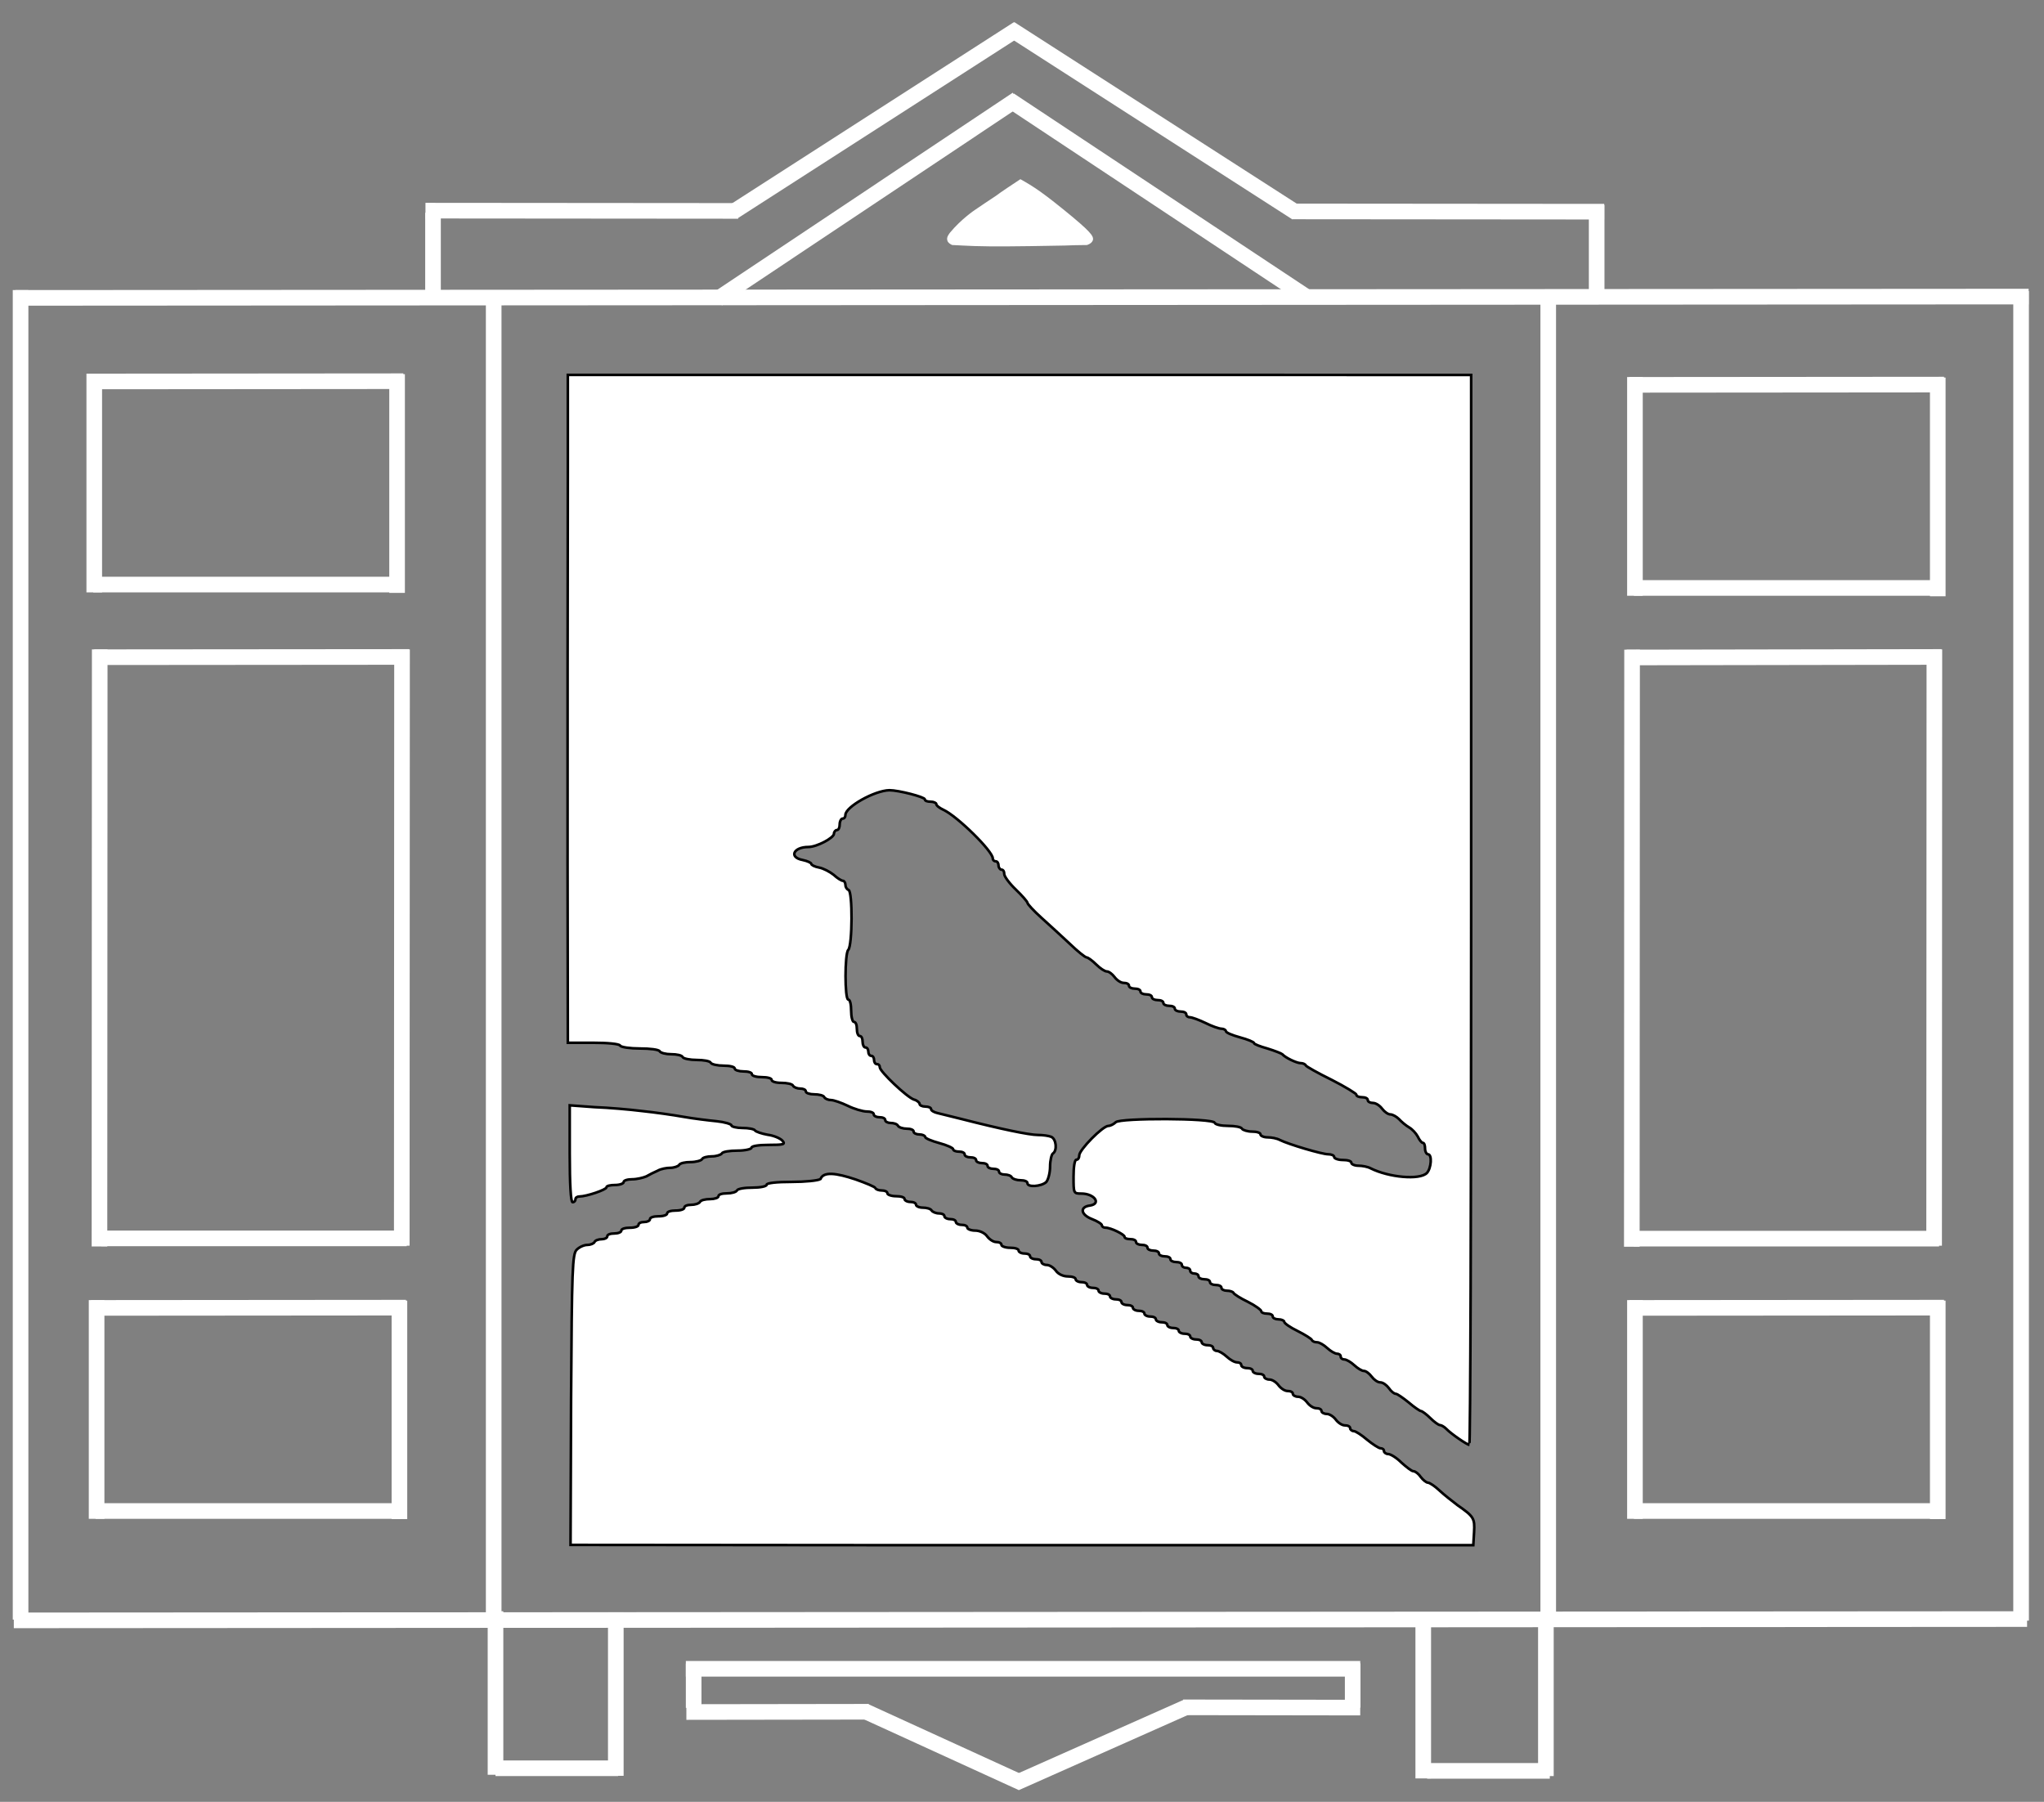 <?xml version="1.0" encoding="utf-8"?>
<!-- Generator: Adobe Illustrator 25.2.0, SVG Export Plug-In . SVG Version: 6.00 Build 0)  -->
<svg version="1.1" id="Слой_1" xmlns="http://www.w3.org/2000/svg" xmlns:xlink="http://www.w3.org/1999/xlink" x="0px" y="0px"
	 viewBox="0 0 785 692" style="enable-background:new 0 0 785 692;" xml:space="preserve">
<rect x="0" y="0" width="785" height="692" fill="#808080" stroke="none"/>
<style type="text/css">
	.st0{stroke:none;stroke-miterlimit:10;fill:none}
	.st1{fill:none;stroke:#FFFFFF;stroke-width:6;stroke-miterlimit:10;}
	.st2{fill:#FFFFFF;stroke:#FFFFFF;stroke-miterlimit:10;}
	.st3{fill:#FFFFFF;stroke:#FFFFFF;stroke-miterlimit:10;}
	.st4{fill:#FFFFFF;stroke:#000000;stroke-miterlimit:10;}
</style>
<rect x="0.5" y="0.5" class="st0" width="784" height="691"/>
<g>
	<line class="st1" x1="36.2" y1="143.5" x2="36.2" y2="227.5"/>
	<line class="st1" x1="152.5" y1="143.7" x2="152.5" y2="227.7"/>
	<line class="st1" x1="35.8" y1="224.5" x2="153" y2="224.5"/>
	<line class="st1" x1="34.1" y1="146.5" x2="154.9" y2="146.4"/>
</g>
<line class="st1" x1="779.1" y1="113.9" x2="5.9" y2="114.4"/>
<line class="st1" x1="7.9" y1="111.4" x2="7.9" y2="622"/>
<line class="st1" x1="778.5" y1="621.8" x2="5.3" y2="622.3"/>
<line class="st1" x1="776.2" y1="111.8" x2="776.2" y2="622.4"/>
<line class="st1" x1="189.6" y1="114.1" x2="189.6" y2="624.7"/>
<line class="st1" x1="594.6" y1="112" x2="594.6" y2="622.6"/>
<line class="st1" x1="190.3" y1="618.8" x2="190.3" y2="681.6"/>
<line class="st1" x1="236.5" y1="619.2" x2="236.5" y2="682"/>
<line class="st1" x1="546.6" y1="620.2" x2="546.6" y2="683"/>
<line class="st1" x1="593.7" y1="619.3" x2="593.7" y2="682.1"/>
<line class="st1" x1="190.3" y1="679.1" x2="237.4" y2="679.1"/>
<line class="st1" x1="548.1" y1="680.1" x2="595.2" y2="680.1"/>
<line class="st1" x1="166.3" y1="112.1" x2="166.3" y2="81.7"/>
<line class="st1" x1="163.4" y1="80.9" x2="283.5" y2="81"/>
<line class="st1" x1="496.1" y1="81.2" x2="616.1" y2="81.3"/>
<line class="st1" x1="613.2" y1="112.1" x2="613.2" y2="78.7"/>
<line class="st1" x1="281.7" y1="81.3" x2="390.9" y2="11.1"/>
<line class="st1" x1="275.6" y1="114.8" x2="390.6" y2="38.1"/>
<line class="st1" x1="387.9" y1="11" x2="497.9" y2="81.7"/>
<line class="st1" x1="387.7" y1="38.4" x2="501.9" y2="114.1"/>
<path class="st2" d="M370.9,83.7"/>
<path class="st2" d="M384.3,87.3"/>
<path class="st3" d="M391.9,69.4c2,1.1,4.5,2.6,7.2,4.5c1.4,1,3.5,2.5,9.2,7.1c10.1,8.2,11.4,10,10.9,11.2c-0.2,0.5-0.7,1-1.8,1.4
	c-2.6,0-6.1,0.1-8.6,0.2c-21.2,0.4-27.1,0.4-34.5,0.2c-3.3-0.1-6.1-0.3-8.5-0.4c-0.4-0.2-1.3-0.6-1.5-1.4c-0.3-1,0.5-1.9,0.9-2.5
	c4.3-5.2,9.4-8.6,9.4-8.6c2.7-1.8,5.4-3.7,8.2-5.5C383.9,74.7,390.8,70.1,391.9,69.4z"/>
<g>
	<line class="st1" x1="37.1" y1="499.3" x2="37.1" y2="583.3"/>
	<line class="st1" x1="153.4" y1="499.5" x2="153.4" y2="583.4"/>
	<line class="st1" x1="36.7" y1="580.3" x2="153.9" y2="580.3"/>
	<line class="st1" x1="35" y1="502.3" x2="155.9" y2="502.2"/>
</g>
<g>
	<line class="st1" x1="627.9" y1="144.8" x2="627.9" y2="228.8"/>
	<line class="st1" x1="744.2" y1="145" x2="744.2" y2="229"/>
	<line class="st1" x1="627.5" y1="225.8" x2="744.7" y2="225.8"/>
	<line class="st1" x1="625.8" y1="147.8" x2="746.6" y2="147.7"/>
</g>
<g>
	<line class="st1" x1="627.9" y1="499.3" x2="627.9" y2="583.3"/>
	<line class="st1" x1="744.2" y1="499.5" x2="744.2" y2="583.4"/>
	<line class="st1" x1="627.5" y1="580.3" x2="744.7" y2="580.3"/>
	<line class="st1" x1="625.8" y1="502.3" x2="746.6" y2="502.2"/>
</g>
<line class="st1" x1="38.3" y1="249.4" x2="38.2" y2="478.7"/>
<line class="st1" x1="38.9" y1="475.6" x2="156.2" y2="475.6"/>
<line class="st1" x1="36.2" y1="252.4" x2="157.1" y2="252.3"/>
<line class="st1" x1="154.4" y1="249.4" x2="154.3" y2="478.4"/>
<line class="st1" x1="626.8" y1="249.5" x2="626.7" y2="478.8"/>
<line class="st1" x1="627.4" y1="475.7" x2="744.7" y2="475.7"/>
<line class="st1" x1="624.7" y1="252.5" x2="745.6" y2="252.3"/>
<line class="st1" x1="742.9" y1="249.4" x2="742.8" y2="478.4"/>
<line class="st1" x1="263.4" y1="640.9" x2="522.4" y2="640.9"/>
<line class="st1" x1="266.4" y1="638.9" x2="266.4" y2="655.9"/>
<line class="st1" x1="519.5" y1="638.8" x2="519.5" y2="655.8"/>
<line class="st1" x1="263.6" y1="657.5" x2="333.6" y2="657.4"/>
<line class="st1" x1="522.4" y1="655.8" x2="454.4" y2="655.7"/>
<line class="st1" x1="392.6" y1="684.8" x2="332" y2="657.1"/>
<line class="st1" x1="455.9" y1="655.5" x2="390.2" y2="684.7"/>
<path class="st4" d="M565,350.6c0,112.4-0.3,204.3-0.7,204.3c-0.8,0-7-4.2-8.9-6.2c-0.8-0.8-1.9-1.4-2.4-1.4c-0.5,0-2.2-1.2-3.7-2.7
	c-1.5-1.5-3.2-2.7-3.6-2.7s-2.6-1.5-4.7-3.3c-2.1-1.7-4.4-3.3-4.9-3.3c-0.7,0-1.9-1-2.7-2.2c-0.9-1.2-2.3-2.2-3.3-2.2
	s-2.4-1-3.3-2.2c-0.9-1.2-2.2-2.2-3-2.2c-0.8,0-2.4-1-3.7-2.2c-1.3-1.2-3-2.2-3.8-2.2c-0.8,0-1.4-0.5-1.4-1.1c0-0.7-0.7-1.1-1.4-1.1
	c-0.8,0-2.5-1-3.8-2.2c-1.3-1.2-3-2.2-3.9-2.2c-0.9,0-1.7-0.3-2-0.9c-0.1-0.4-2.6-2-5.4-3.4c-2.9-1.4-5.2-3-5.2-3.6
	c0-0.4-1-0.9-2.2-0.9c-1.2,0-2.2-0.5-2.2-1.1c0-0.7-1-1.1-2.2-1.1c-1.2,0-2.2-0.4-2.2-0.9c0-0.5-2.3-2.2-5.1-3.6
	c-2.9-1.4-5.3-2.9-5.6-3.5c-0.2-0.4-1.3-0.8-2.5-0.8c-1.1,0-2.1-0.5-2.1-1.1c0-0.7-1-1.1-2.2-1.1c-1.2,0-2.2-0.5-2.2-1.1
	c0-0.7-1-1.1-2.2-1.1c-1.2,0-2.2-0.5-2.2-1.1c0-0.7-0.8-1.1-1.6-1.1c-0.9,0-1.6-0.5-1.6-1.1c0-0.7-0.8-1.1-1.6-1.1
	c-0.9,0-1.6-0.5-1.6-1.1c0-0.7-1-1.1-2.2-1.1c-1.2,0-2.2-0.5-2.2-1.1c0-0.7-1-1.1-2.2-1.1c-1.2,0-2.2-0.5-2.2-1.1
	c0-0.7-1-1.1-2.2-1.1c-1.2,0-2.2-0.5-2.2-1.1c0-0.7-1-1.1-2.2-1.1c-1.2,0-2.2-0.5-2.2-1.1c0-0.7-1-1.1-2.2-1.1
	c-1.2,0-2.2-0.3-2.2-0.9c0-0.9-5.3-3.5-7.3-3.5c-0.8,0-1.4-0.4-1.4-0.9c0-0.5-1.7-1.6-3.8-2.4c-4.4-1.7-4.8-4.7-0.8-5.2
	c4.5-0.7,1.7-4.6-3.3-4.6c-3,0-3-0.1-3-6.5c0-3.6,0.4-6.5,1.1-6.5c0.7,0,1.1-0.8,1.1-1.7c0-2.1,9-11.3,11.2-11.3
	c0.8,0,2.1-0.7,2.8-1.4c1.7-1.7,37.3-1.6,38,0.2c0.2,0.7,2.5,1.2,5.1,1.2s5.1,0.4,5.4,1.1c0.3,0.5,2.1,1.1,3.9,1.1
	c1.7,0,3.2,0.4,3.2,1.1c0,0.5,1.2,1.1,2.7,1.1c1.5,0,3.6,0.4,4.7,1c3.4,1.7,16.2,5.5,18.6,5.5c1.2,0,2.3,0.4,2.3,1.1
	c0,0.5,1.5,1.1,3.3,1.1c1.9,0,3.3,0.4,3.3,1.1c0,0.5,1.2,1.1,2.7,1.1s3.6,0.4,4.7,1c7,3.5,18.8,4.6,21.6,1.8
	c1.7-1.8,2.1-7.2,0.4-7.2c-0.5,0-1.1-1-1.1-2.2s-0.3-2.2-0.9-2.2c-0.4,0-1.3-1.1-1.9-2.4c-0.7-1.3-2.1-2.8-3.3-3.5
	c-1.2-0.7-2.9-2.1-3.9-3.2c-1-1-2.5-1.8-3.3-1.8c-0.9,0-2.3-1-3.2-2.2s-2.4-2.2-3.5-2.2c-1.1,0-2-0.5-2-1.1c0-0.7-1-1.1-2.2-1.1
	c-1.2,0-2.2-0.4-2.2-1c0-0.4-4.2-3-9.5-5.7c-5.3-2.6-9.7-5.1-9.9-5.5c-0.2-0.5-1.1-0.9-2-0.9c-1.5,0-5.9-2.1-7-3.4
	c-0.3-0.3-2.8-1.3-5.7-2.2c-2.9-0.8-5.2-1.7-5.2-2.1c0-0.4-2.4-1.4-5.4-2.2c-2.9-0.8-5.4-1.8-5.4-2.4c0-0.4-0.8-0.9-1.6-0.9
	c-1,0-3.8-1-6.2-2.2c-2.5-1.2-5.2-2.2-6-2.2c-0.8,0-1.4-0.5-1.4-1.1c0-0.7-1-1.1-2.2-1.1c-1.2,0-2.2-0.5-2.2-1.1
	c0-0.7-1-1.1-2.2-1.1c-1.2,0-2.2-0.5-2.2-1.1c0-0.7-1-1.1-2.2-1.1s-2.2-0.5-2.2-1.1c0-0.7-1-1.1-2.2-1.1c-1.2,0-2.2-0.5-2.2-1.1
	c0-0.7-1-1.1-2.2-1.1c-1.2,0-2.2-0.5-2.2-1.1c0-0.7-0.9-1.1-2-1.1s-2.6-1-3.5-2.2c-0.9-1.2-2.2-2.2-3-2.2c-0.8,0-2.6-1.2-4.1-2.7
	c-1.5-1.5-3.2-2.7-3.7-2.7c-0.5,0-3.4-2.3-6.4-5.2c-3-2.8-7.9-7.3-10.9-10c-3-2.7-5.4-5.3-5.4-5.8c-0.1-0.5-2.1-2.8-4.5-5.1
	s-4.4-5-4.4-5.9c0-1-0.4-1.7-1.1-1.7c-0.5,0-1.1-0.8-1.1-1.6s-0.4-1.6-1.1-1.6c-0.5,0-1.1-0.4-1.1-1.1c0-2.8-13.6-16.2-19-18.7
	c-1.5-0.7-2.7-1.6-2.7-2.2c0-0.4-1-0.9-2.2-0.9c-1.2,0-2.2-0.3-2.2-0.9c0-0.9-10.1-3.5-13.6-3.5c-5.7,0.1-16.9,6.4-16.9,9.5
	c0,0.8-0.4,1.4-1.1,1.4c-0.5,0-1.1,1-1.1,2.2s-0.4,2.2-1.1,2.2c-0.5,0-1.1,0.7-1.1,1.4c0,1.6-6.6,5.1-9.8,5.1c-5.8,0-7.6,4-2.2,5
	c1.9,0.4,3.3,1.1,3.3,1.5c0,0.4,1.3,1.1,3,1.4c1.6,0.3,4.1,1.6,5.6,2.8c1.4,1.3,3,2.3,3.6,2.3c0.4,0,0.9,0.7,0.9,1.5
	c0,0.9,0.5,1.7,1.2,2c1.6,0.5,1.5,21.4-0.1,23c-1.4,1.4-1.4,19.1,0,19.1c0.7,0,1.1,2,1.1,4.3s0.5,4.3,1.1,4.3c0.7,0,1.1,1.2,1.1,2.7
	c0,1.5,0.5,2.7,1.1,2.7c0.7,0,1.1,1,1.1,2.2c0,1.2,0.5,2.2,1.1,2.2c0.7,0,1.1,0.8,1.1,1.6c0,0.9,0.5,1.6,1.1,1.6
	c0.7,0,1.1,0.8,1.1,1.6c0,0.9,0.5,1.6,1.1,1.6c0.7,0,1.1,0.5,1.1,1.2c0,1.6,10.4,11.5,13.1,12.4c1.2,0.3,2.2,1.2,2.2,1.7s1,1,2.2,1
	c1.2,0,2.2,0.4,2.2,1c0,0.5,1.1,1.2,2.5,1.5c1.3,0.3,5.3,1.3,8.9,2.2c15.2,3.9,26.3,6.2,29.6,6.2c1.9,0,4.1,0.3,5.1,0.7
	c2,0.8,2.4,5.3,0.7,6.4c-0.5,0.3-1.1,2.6-1.1,5s-0.7,5.1-1.5,6c-1.9,1.7-7.2,2.1-7.2,0.4c0-0.7-1.2-1.1-2.6-1.1
	c-1.5,0-3-0.5-3.4-1.1c-0.3-0.7-1.6-1.1-2.8-1.1c-1.1,0-2.1-0.5-2.1-1.1c0-0.7-1-1.1-2.2-1.1c-1.2,0-2.2-0.5-2.2-1.1
	c0-0.7-1-1.1-2.2-1.1s-2.2-0.5-2.2-1.1c0-0.7-1-1.1-2.2-1.1s-2.2-0.5-2.2-1.1c0-0.7-1-1.1-2.2-1.1c-1.2,0-2.2-0.4-2.2-0.9
	c0-0.5-2.4-1.6-5.4-2.4c-2.9-0.8-5.4-1.8-5.4-2.4c0-0.4-1-0.9-2.2-0.9s-2.2-0.5-2.2-1.1c0-0.7-1.2-1.1-2.6-1.1c-1.5,0-3-0.5-3.4-1.1
	c-0.3-0.7-1.6-1.1-2.8-1.1c-1.1,0-2.1-0.5-2.1-1.1c0-0.7-1-1.1-2.2-1.1c-1.2,0-2.2-0.5-2.2-1.1c0-0.7-1.2-1.1-2.7-1.1
	c-1.5,0-4.9-1-7.3-2.2c-2.5-1.2-5.4-2.2-6.4-2.2c-1.1,0-2.3-0.5-2.6-1.1c-0.3-0.7-2.1-1.1-3.9-1.1c-1.7,0-3.2-0.5-3.2-1.1
	c0-0.7-1-1.1-2.1-1.1c-1.2,0-2.5-0.5-2.8-1.1c-0.3-0.7-2.4-1.1-4.5-1.1s-3.7-0.5-3.7-1.1c0-0.7-1.7-1.1-3.8-1.1s-3.8-0.5-3.8-1.1
	c0-0.7-1.4-1.1-3.3-1.1c-1.7,0-3.3-0.5-3.3-1.1c0-0.7-2-1.1-4.2-1.1c-2.4,0-4.7-0.5-5-1.1c-0.3-0.7-2.8-1.1-5.4-1.1
	c-2.6,0-5.1-0.5-5.4-1.1c-0.3-0.7-2.3-1.1-4.4-1.1c-2.1,0-4-0.5-4.4-1.1c-0.3-0.7-3.8-1.1-7.6-1.1c-3.8,0-7.3-0.5-7.6-1.1
	c-0.3-0.7-5-1.1-10.4-1.1h-9.7l-0.1-68.3c0-67.1,0-81.6,0.1-152.7v-35.5h173.1H565V350.6z M246.6,426.7c4.8,0.5,11.9,1.5,15.8,2.2
	c3.9,0.7,9.7,1.4,12.8,1.7c3,0.3,5.7,1.1,5.7,1.6c0,0.5,2,1,4.2,1c2.4,0,4.6,0.4,4.9,1c0.3,0.4,2.5,1.2,4.8,1.6
	c2.4,0.3,4.9,1.4,5.7,2.3c1.2,1.4,0.5,1.6-5.3,1.6c-3.7,0-6.6,0.4-6.6,1.1c0,0.5-2.4,1.1-5.3,1.1c-3,0-5.8,0.4-6.1,1.1
	c-0.3,0.5-2.1,1.1-3.8,1.1s-3.5,0.4-3.8,1.1c-0.3,0.5-2.3,1.1-4.4,1.1s-4,0.4-4.4,1.1c-0.3,0.5-1.9,1.1-3.4,1.1
	c-1.4,0-3.6,0.4-4.8,1.1c-1.2,0.5-3.2,1.5-4.4,2.2c-1.2,0.5-3.6,1.1-5.4,1.1c-1.7,0-3.3,0.4-3.3,1.1c0,0.5-1.4,1.1-3.3,1.1
	c-1.7,0-3.3,0.3-3.3,0.9c0,0.9-7.7,3.5-10.3,3.5c-0.9,0-1.6,0.4-1.6,1.1c0,0.5-0.4,1.1-1.1,1.1s-1.1-7-1.1-18.6v-18.6l9.6,0.7
	C233.7,425.4,241.8,426.1,246.6,426.7z M328.7,453c3.9,1.4,7.4,2.8,7.5,3.3c0.2,0.5,1.3,0.9,2.5,0.9c1.1,0,2.1,0.4,2.1,1.1
	c0,0.5,1.5,1.1,3.3,1.1c1.9,0,3.3,0.4,3.3,1.1c0,0.5,1,1.1,2.2,1.1c1.2,0,2.2,0.4,2.2,1.1c0,0.5,1.2,1.1,2.6,1.1
	c1.5,0,3,0.4,3.4,1.1c0.3,0.5,1.6,1.1,2.8,1.1c1.1,0,2.1,0.4,2.1,1.1c0,0.5,1,1.1,2.2,1.1c1.2,0,2.2,0.4,2.2,1.1
	c0,0.5,1,1.1,2.2,1.1c1.2,0,2.2,0.4,2.2,1.1c0,0.5,1.4,1.1,3,1.1c1.7,0,3.7,0.9,4.6,2.2c0.9,1.2,2.4,2.2,3.5,2.2c1.1,0,2,0.4,2,1.1
	c0,0.5,1.5,1.1,3.3,1.1c1.9,0,3.3,0.4,3.3,1.1c0,0.5,1,1.1,2.2,1.1c1.2,0,2.2,0.4,2.2,1.1c0,0.5,1,1.1,2.2,1.1s2.2,0.4,2.2,1.1
	c0,0.5,0.9,1.1,2,1.1c1.1,0,2.6,1,3.5,2.2c0.9,1.3,2.8,2.2,4.6,2.2c1.6,0,3,0.4,3,1.1c0,0.5,1,1.1,2.2,1.1c1.2,0,2.2,0.4,2.2,1.1
	c0,0.5,1,1.1,2.2,1.1c1.2,0,2.2,0.4,2.2,1.1c0,0.5,1,1.1,2.2,1.1c1.2,0,2.2,0.4,2.2,1.1c0,0.5,1,1.1,2.2,1.1c1.2,0,2.2,0.4,2.2,1.1
	c0,0.5,1,1.1,2.2,1.1c1.2,0,2.2,0.4,2.2,1.1c0,0.5,1,1.1,2.2,1.1c1.2,0,2.2,0.4,2.2,1.1c0,0.5,1,1.1,2.2,1.1c1.2,0,2.2,0.4,2.2,1.1
	c0,0.5,1,1.1,2.2,1.1s2.2,0.4,2.2,1.1c0,0.5,1,1.1,2.2,1.1c1.2,0,2.2,0.4,2.2,1.1c0,0.5,1,1.1,2.2,1.1c1.2,0,2.2,0.4,2.2,1.1
	c0,0.5,1,1.1,2.2,1.1c1.2,0,2.2,0.4,2.2,1.1c0,0.5,1,1.1,2.2,1.1c1.2,0,2.2,0.4,2.2,1.1c0,0.5,0.7,1.1,1.4,1.1c0.8,0,2.5,1,3.8,2.2
	c1.3,1.2,3,2.2,4,2.2c0.9,0,1.6,0.4,1.6,1.1c0,0.5,1,1.1,2.2,1.1c1.2,0,2.2,0.4,2.2,1.1c0,0.5,1,1.1,2.2,1.1c1.2,0,2.2,0.4,2.2,1.1
	c0,0.5,0.9,1.1,2,1.1s2.6,1,3.5,2.2c0.9,1.2,2.4,2.2,3.5,2.2c1.1,0,2,0.4,2,1.1c0,0.5,0.9,1.1,2,1.1c1.1,0,2.6,1,3.5,2.2
	c0.9,1.2,2.4,2.2,3.5,2.2s2,0.4,2,1.1c0,0.5,0.9,1.1,2,1.1c1.1,0,2.6,1,3.5,2.2c0.9,1.2,2.4,2.2,3.5,2.2s2,0.4,2,1.1
	c0,0.5,0.7,1.1,1.4,1.1c0.7,0,3,1.5,5.1,3.3c2.1,1.7,4.5,3.3,5.2,3.3c0.7,0,1.3,0.4,1.3,1.1c0,0.5,0.8,1.1,1.6,1.1
	c0.9,0,3.2,1.4,5.1,3.3c1.9,1.7,3.9,3.3,4.6,3.3s2,1,2.8,2.2c0.9,1.2,2.2,2.2,2.8,2.2s2.6,1.3,4.4,3c1.7,1.6,4.9,4.1,7,5.7
	c6.2,4.3,6.6,5,6.3,10.3l-0.3,5h-50.6c-27.9,0-105.8,0-173.4,0l-122.7-0.1l0.2-55.8c0.3-50.5,0.5-56,2.2-57.6c1-1,2.8-1.8,4-1.8
	s2.5-0.5,2.8-1.1c0.3-0.7,1.6-1.1,2.8-1.1c1.1,0,2.1-0.5,2.1-1.1c0-0.7,1.2-1.1,2.7-1.1s2.7-0.5,2.7-1.1c0-0.7,1.5-1.1,3.3-1.1
	c1.9,0,3.3-0.5,3.3-1.1c0-0.7,1-1.1,2.2-1.1s2.2-0.5,2.2-1.1c0-0.7,1.5-1.1,3.3-1.1c1.9,0,3.3-0.5,3.3-1.1c0-0.7,1.5-1.1,3.3-1.1
	c1.9,0,3.3-0.5,3.3-1.1c0-0.7,1.2-1.1,2.6-1.1c1.5,0,3-0.5,3.4-1.1c0.3-0.7,2.1-1.1,3.9-1.1c1.7,0,3.2-0.5,3.2-1.1
	c0-0.7,1.4-1.1,3.2-1.1c1.9,0,3.6-0.5,3.9-1.1c0.3-0.7,3-1.1,6.1-1.1c2.9,0,5.3-0.5,5.3-1.1c0-0.7,3.9-1.1,9.6-1.1
	c5.2,0,10.2-0.5,11.1-1.1C316.2,449.9,321,450.4,328.7,453z"/>
</svg>
